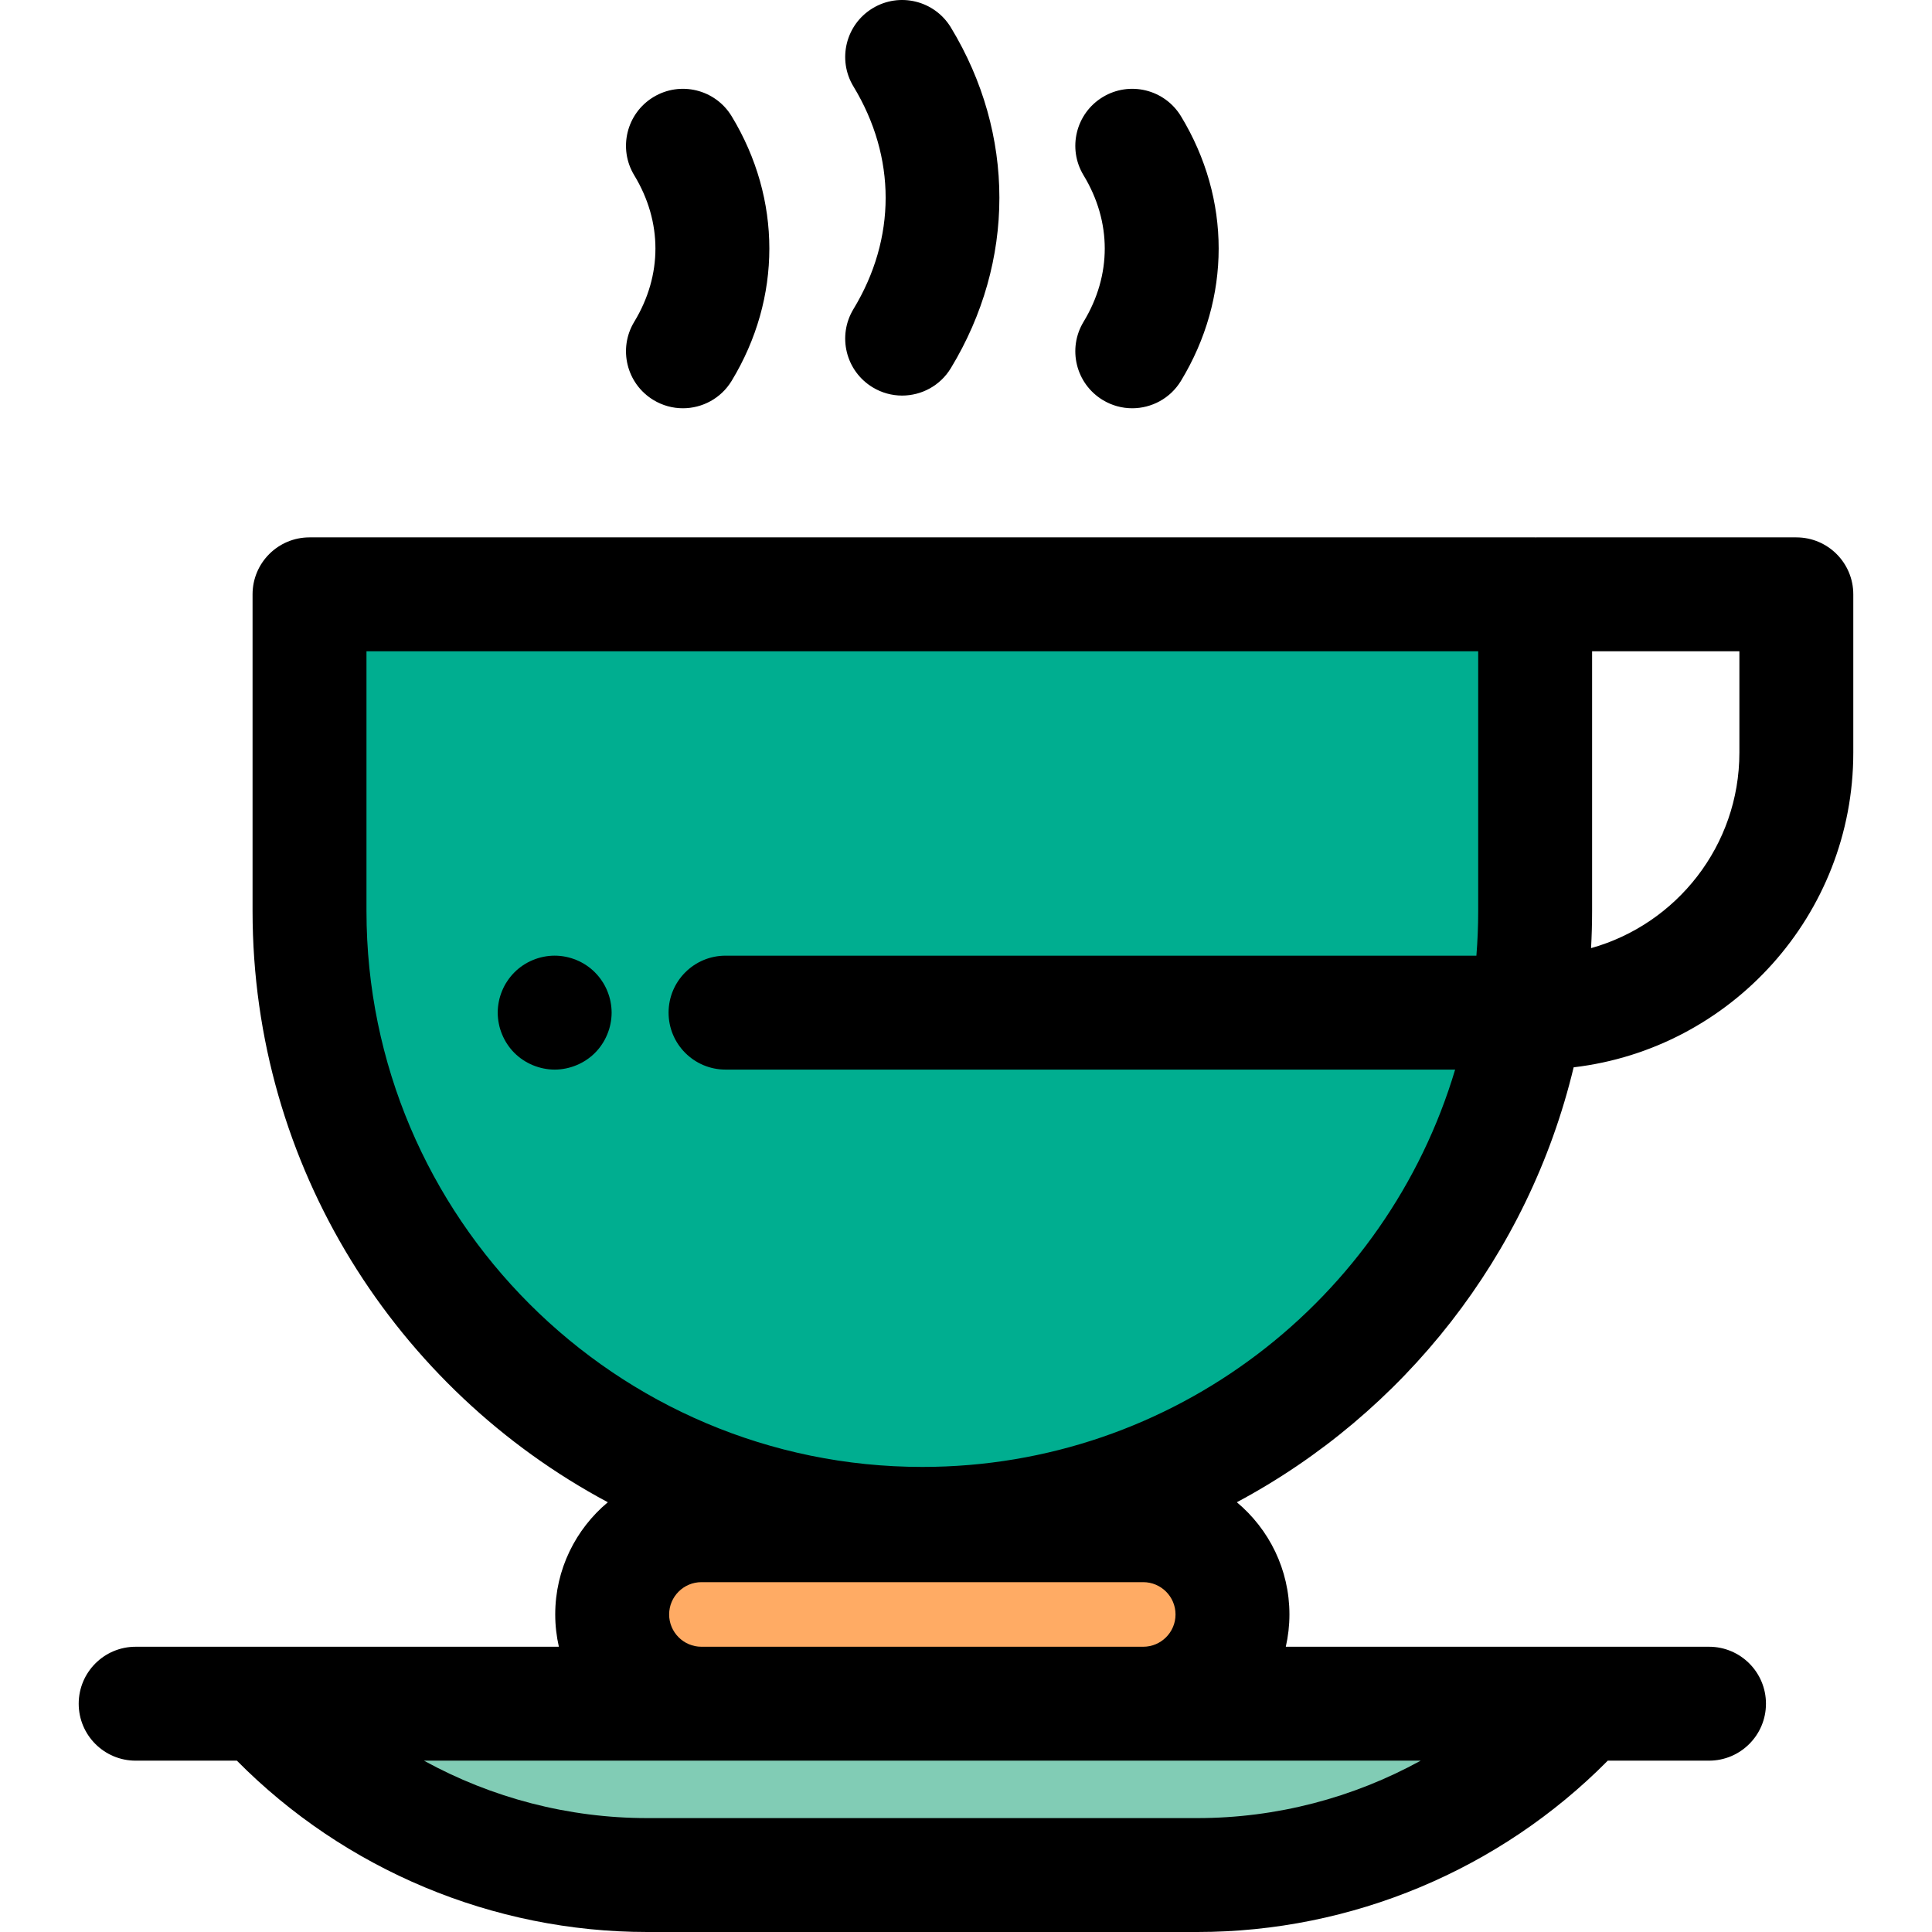 <?xml version="1.0" encoding="iso-8859-1"?>
<!-- Generator: Adobe Illustrator 19.0.0, SVG Export Plug-In . SVG Version: 6.00 Build 0)  -->
<svg version="1.1" id="Layer_1" xmlns="http://www.w3.org/2000/svg" xmlns:xlink="http://www.w3.org/1999/xlink" x="0px" y="0px"
	 viewBox="0 0 512 512" style="enable-background:new 0 0 512 512;" xml:space="preserve">
<path style="fill:#FFAB64;" d="M326.62,427.846c0,13.062-10.59,23.652-23.652,23.652H185.887c-13.062,0-23.652-10.59-23.652-23.652
	l0,0c0-13.063,10.59-23.652,23.652-23.652h117.081C316.03,404.194,326.62,414.784,326.62,427.846L326.62,427.846z"/>
<path style="fill:#00AE90;" d="M244.428,403.844L244.428,403.844c-89.692,0-162.402-72.71-162.402-162.402v-83.938H406.83v83.938
	C406.83,331.134,334.12,403.844,244.428,403.844z"/>
<path style="fill:#81CCB5;" d="M317.33,496.906H171.526c-38.976,0-76.132-16.496-102.274-45.407l0,0h350.35l0,0
	C393.461,480.409,356.306,496.906,317.33,496.906z"/>
<path d="M417.034,282.851c41.669-4.904,74.108-40.413,74.108-83.378v-41.969c0-8.336-6.757-15.094-15.094-15.094h-68.884
	c-0.056,0-0.112,0.008-0.168,0.009c-0.056,0-0.11-0.009-0.168-0.009H82.026c-8.336,0-15.094,6.757-15.094,15.094v83.938
	c0,67.765,38.178,126.772,94.149,156.669c-8.513,7.114-13.939,17.801-13.939,29.736c0,2.942,0.341,5.803,0.964,8.558H69.252H35.951
	c-8.336,0-15.094,6.757-15.094,15.094c0,8.336,6.757,15.094,15.094,15.094h26.823C91.405,495.525,130.651,512,171.524,512H317.33
	c40.873,0,80.12-16.475,108.75-45.407h26.824c8.336,0,15.094-6.757,15.094-15.094s-6.757-15.094-15.094-15.094h-33.301H340.75
	c0.623-2.756,0.964-5.618,0.964-8.558c0-11.934-5.428-22.622-13.939-29.736C371.971,374.504,405.065,332.743,417.034,282.851z
	 M460.955,199.473c0,24.642-16.663,45.453-39.308,51.793c0.178-3.253,0.276-6.528,0.276-9.824v-68.845h39.032V199.473z
	 M317.33,481.813H171.524c-20.871,0-41.216-5.349-59.176-15.22h73.537h117.081h73.537
	C358.547,476.464,338.201,481.813,317.33,481.813z M185.887,436.405c-4.718,0-8.558-3.84-8.558-8.558s3.84-8.558,8.558-8.558
	h117.081c4.718,0,8.558,3.838,8.558,8.558c0,4.72-3.84,8.558-8.558,8.558H185.887z M244.428,388.751
	c-81.226,0-147.308-66.083-147.308-147.308v-68.845h294.617v68.845c0,3.979-0.165,7.921-0.475,11.821H192.275
	c-8.336,0-15.094,6.757-15.094,15.094s6.757,15.094,15.094,15.094h193.35C367.494,344.273,311.063,388.751,244.428,388.751z"/>
<path d="M146.994,283.457c-0.981,0-1.977-0.106-2.943-0.302c-0.966-0.196-1.917-0.483-2.822-0.86
	c-0.921-0.377-1.796-0.845-2.611-1.389c-0.83-0.543-1.6-1.177-2.294-1.872c-0.694-0.694-1.328-1.464-1.872-2.294
	c-0.558-0.815-1.011-1.706-1.389-2.611c-0.377-0.906-0.679-1.857-0.86-2.822c-0.196-0.966-0.302-1.962-0.302-2.943
	s0.106-1.977,0.302-2.958c0.181-0.951,0.483-1.902,0.86-2.822c0.377-0.906,0.83-1.781,1.389-2.596c0.543-0.83,1.177-1.6,1.872-2.294
	c0.694-0.709,1.464-1.328,2.294-1.887c0.815-0.543,1.69-1.011,2.611-1.389c0.906-0.377,1.857-0.664,2.822-0.86
	c1.932-0.392,3.939-0.392,5.886,0c0.966,0.196,1.917,0.483,2.822,0.86c0.921,0.377,1.796,0.845,2.611,1.389
	c0.83,0.558,1.6,1.177,2.294,1.887c0.694,0.694,1.328,1.464,1.872,2.294c0.558,0.815,1.011,1.69,1.389,2.596
	c0.377,0.921,0.679,1.872,0.86,2.822c0.196,0.981,0.302,1.977,0.302,2.958c0,0.981-0.106,1.977-0.302,2.943
	c-0.181,0.966-0.483,1.917-0.86,2.822c-0.377,0.906-0.83,1.796-1.389,2.611c-0.543,0.83-1.177,1.6-1.872,2.294
	c-0.694,0.694-1.464,1.328-2.294,1.872c-0.815,0.543-1.69,1.011-2.611,1.389c-0.906,0.377-1.857,0.664-2.822,0.86
	C148.972,283.351,147.974,283.457,146.994,283.457z"/>
<path d="M239.068,104.832c-2.667,0-5.369-0.706-7.815-2.192c-7.127-4.324-9.399-13.607-5.076-20.734
	c11.37-18.742,11.37-40.239,0-58.983c-4.323-7.127-2.051-16.41,5.076-20.732c7.124-4.324,16.408-2.051,20.732,5.076
	c17.151,28.27,17.151,62.027,0,90.297C249.148,102.245,244.17,104.832,239.068,104.832z"/>
<path d="M300.051,108.195c-2.667,0-5.369-0.706-7.815-2.192c-7.127-4.324-9.399-13.607-5.076-20.734
	c7.482-12.331,7.482-26.476,0-38.807c-4.323-7.127-2.051-16.41,5.076-20.734c7.126-4.324,16.408-2.053,20.734,5.076
	c13.319,21.954,13.319,48.17,0,70.123C310.13,105.608,305.151,108.195,300.051,108.195z"/>
<path d="M180.976,108.195c-2.667,0-5.369-0.706-7.815-2.192c-7.127-4.324-9.399-13.607-5.076-20.734
	c7.482-12.331,7.482-26.476,0-38.807c-4.323-7.127-2.051-16.41,5.076-20.734c7.126-4.324,16.41-2.053,20.734,5.076
	c13.319,21.954,13.319,48.17,0,70.123C191.056,105.608,186.078,108.195,180.976,108.195z"/>
<g>
</g>
<g>
</g>
<g>
</g>
<g>
</g>
<g>
</g>
<g>
</g>
<g>
</g>
<g>
</g>
<g>
</g>
<g>
</g>
<g>
</g>
<g>
</g>
<g>
</g>
<g>
</g>
<g>
</g>
</svg>
